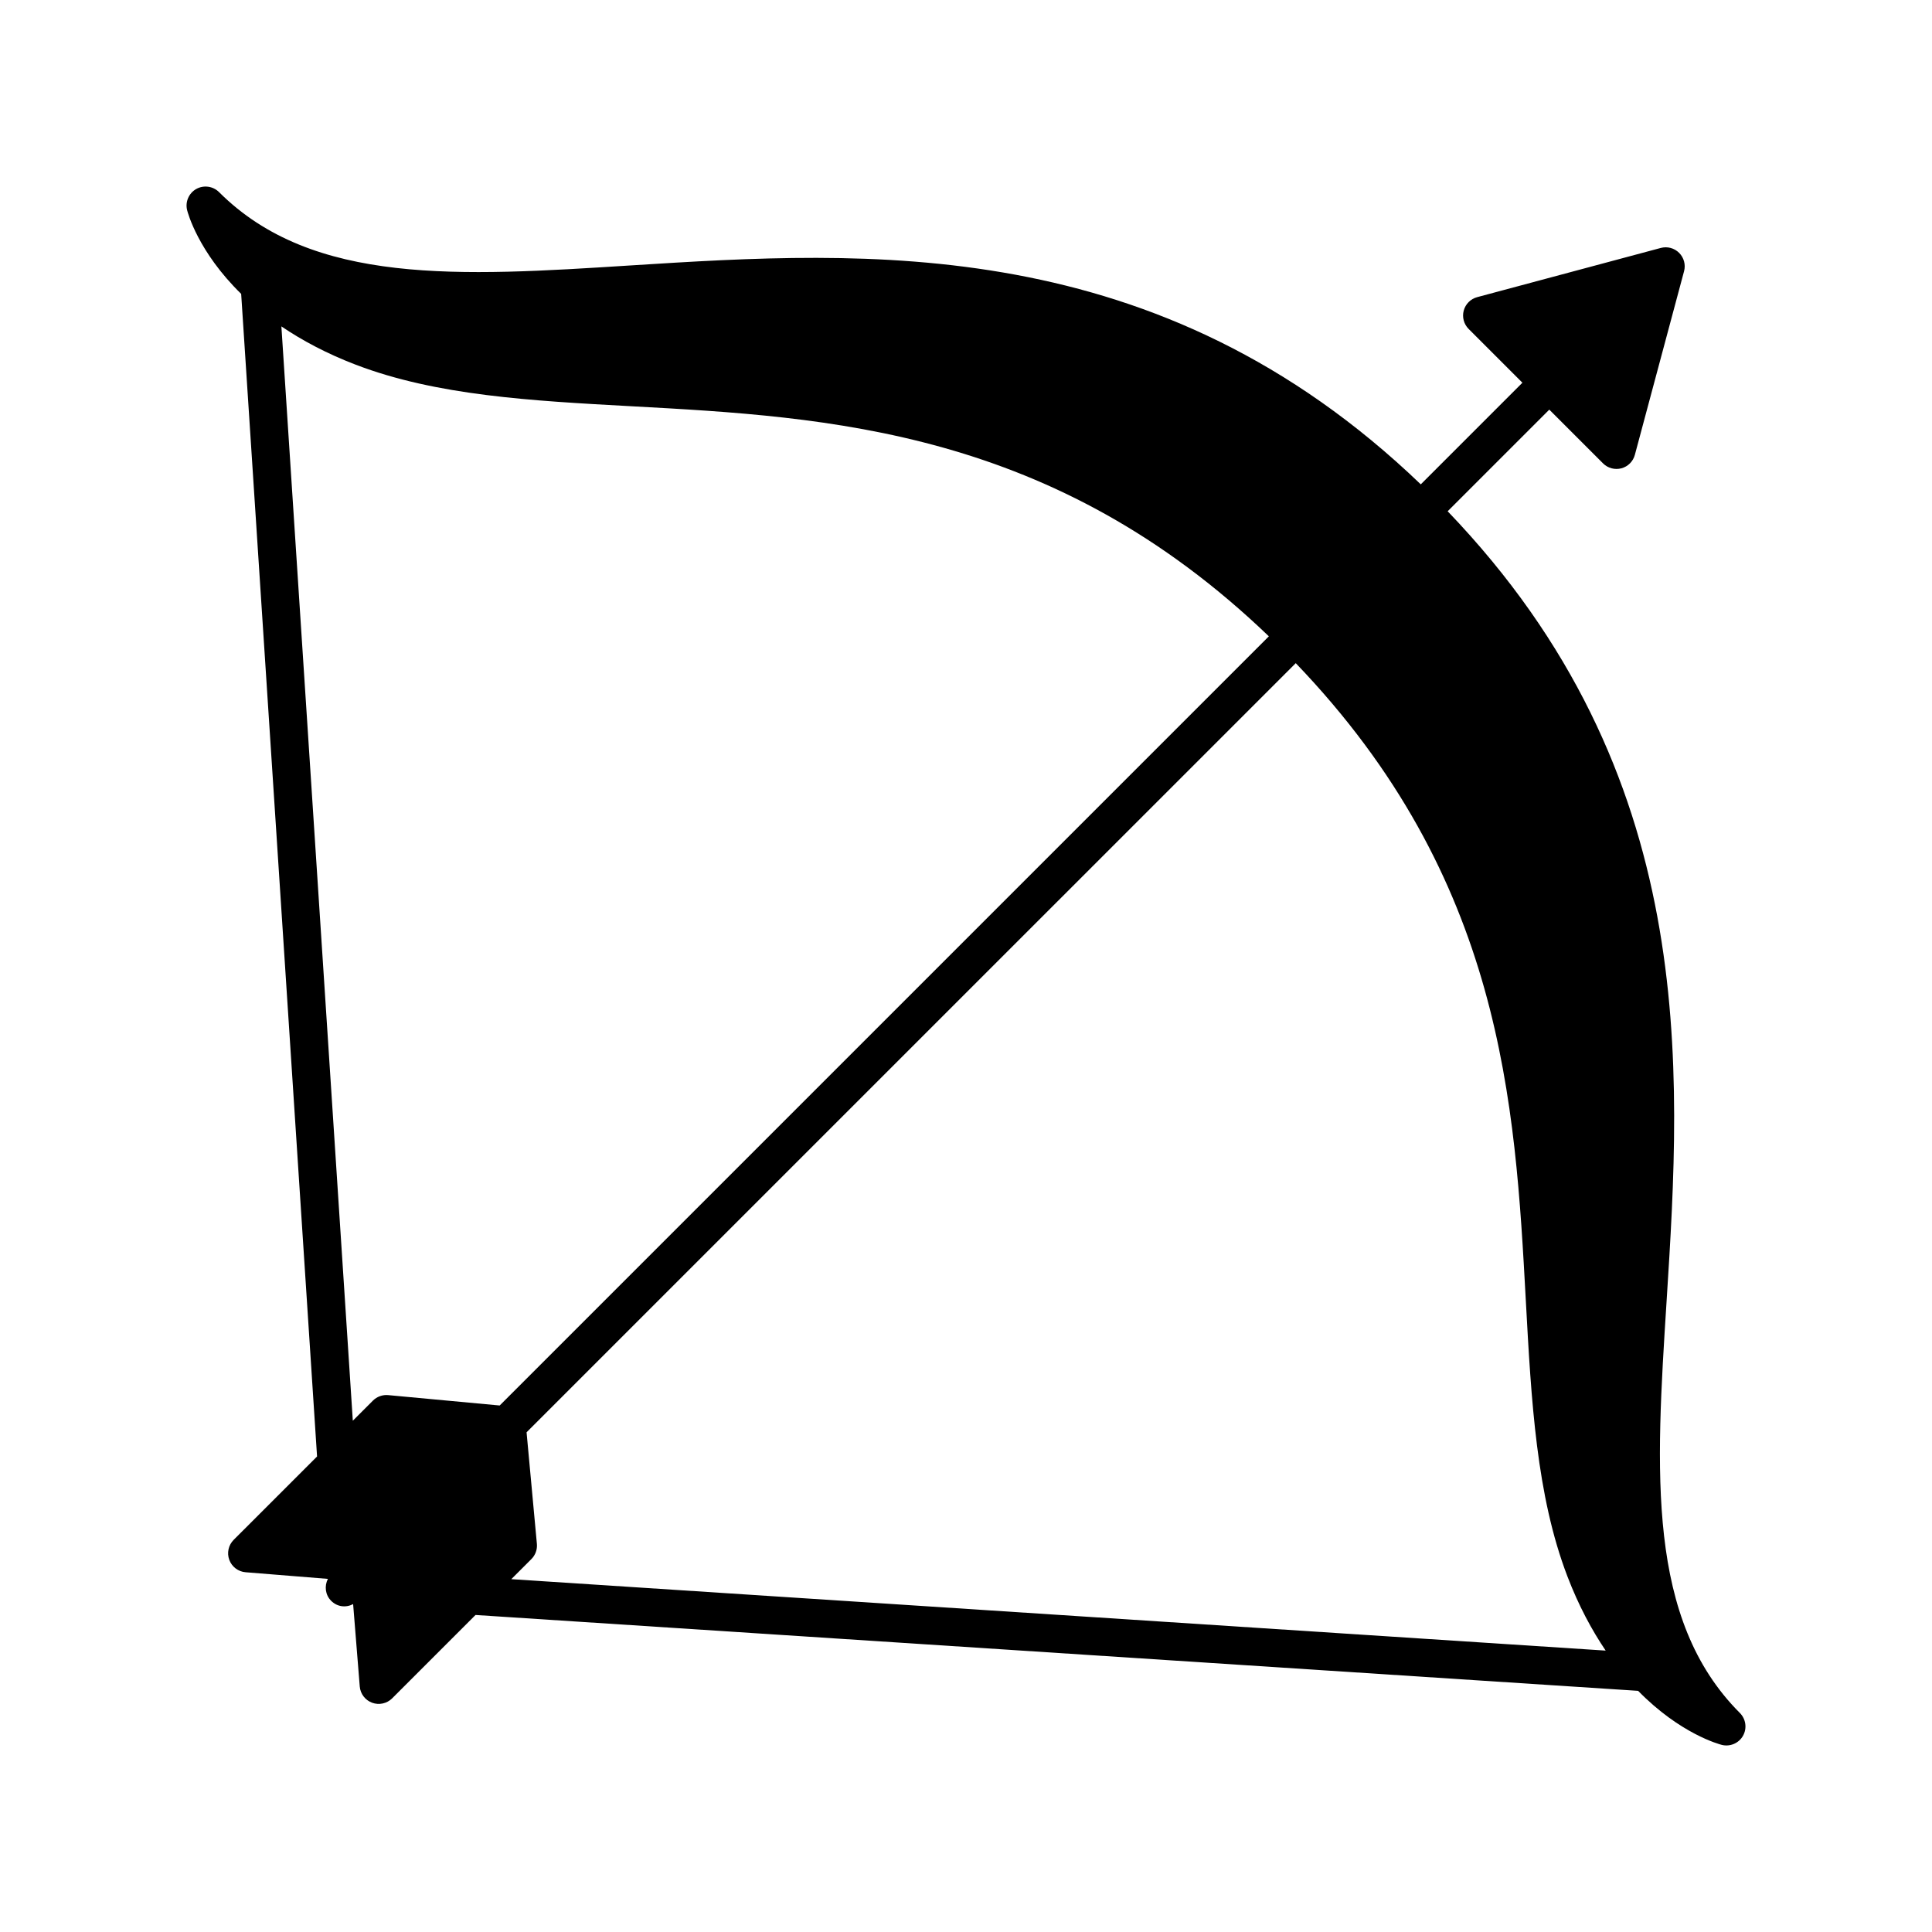 <?xml version="1.0" encoding="UTF-8"?>
<!-- Uploaded to: ICON Repo, www.iconrepo.com, Generator: ICON Repo Mixer Tools -->
<svg fill="#000000" width="800px" height="800px" version="1.1" viewBox="144 144 512 512" xmlns="http://www.w3.org/2000/svg">
 <path d="m605.09 597.96c-24.793-24.793-22.309-63.879-19.426-109.14 3.961-62.363 8.82-139.7-58.02-209.33l26.934-26.934 14.246 14.246c1.273 1.281 3.144 1.762 4.867 1.305 1.738-0.465 3.094-1.824 3.562-3.562l13.039-48.664c0.469-1.738-0.031-3.594-1.305-4.867-1.273-1.273-3.113-1.77-4.867-1.305l-48.656 13.039c-1.738 0.465-3.094 1.824-3.562 3.562-0.469 1.738 0.031 3.594 1.305 4.867l14.246 14.246-26.934 26.934c-69.633-66.844-146.99-61.969-209.33-58.02-45.246 2.883-84.348 5.359-109.14-19.426-1.609-1.598-4.082-1.926-6.047-0.824-1.969 1.113-2.957 3.406-2.414 5.602 0.168 0.676 2.906 11.023 14.324 22.191l20.113 308.1-22.098 22.094c-1.387 1.391-1.844 3.461-1.164 5.305 0.68 1.844 2.367 3.125 4.324 3.281l21.809 1.758c-0.961 1.891-0.715 4.238 0.867 5.82 1.602 1.602 3.883 1.875 5.82 0.867l1.754 21.809c0.156 1.961 1.438 3.648 3.281 4.328 1.824 0.672 3.914 0.23 5.305-1.164l22.098-22.094 308.1 20.105c11.168 11.418 21.52 14.156 22.191 14.328 2.156 0.539 4.484-0.43 5.602-2.414 1.113-1.973 0.77-4.445-0.824-6.043zm-358.23-84.242c-1.477-0.133-2.969 0.398-4.027 1.457l-5.332 5.332-18.93-290.01c5.391 3.648 11.84 7.144 19.711 10.156 21.406 8.191 46.465 9.551 72.988 11.004 52.496 2.856 111.85 6.125 168.99 60.973l-203.84 203.84zm32.641 48.777 5.324-5.324c1.059-1.059 1.594-2.535 1.457-4.027l-2.734-29.57 203.84-203.83c54.852 57.148 58.121 116.5 60.977 168.99 1.441 26.527 2.812 51.578 11.004 72.988 3.008 7.863 6.508 14.312 10.152 19.703z"/>
</svg>